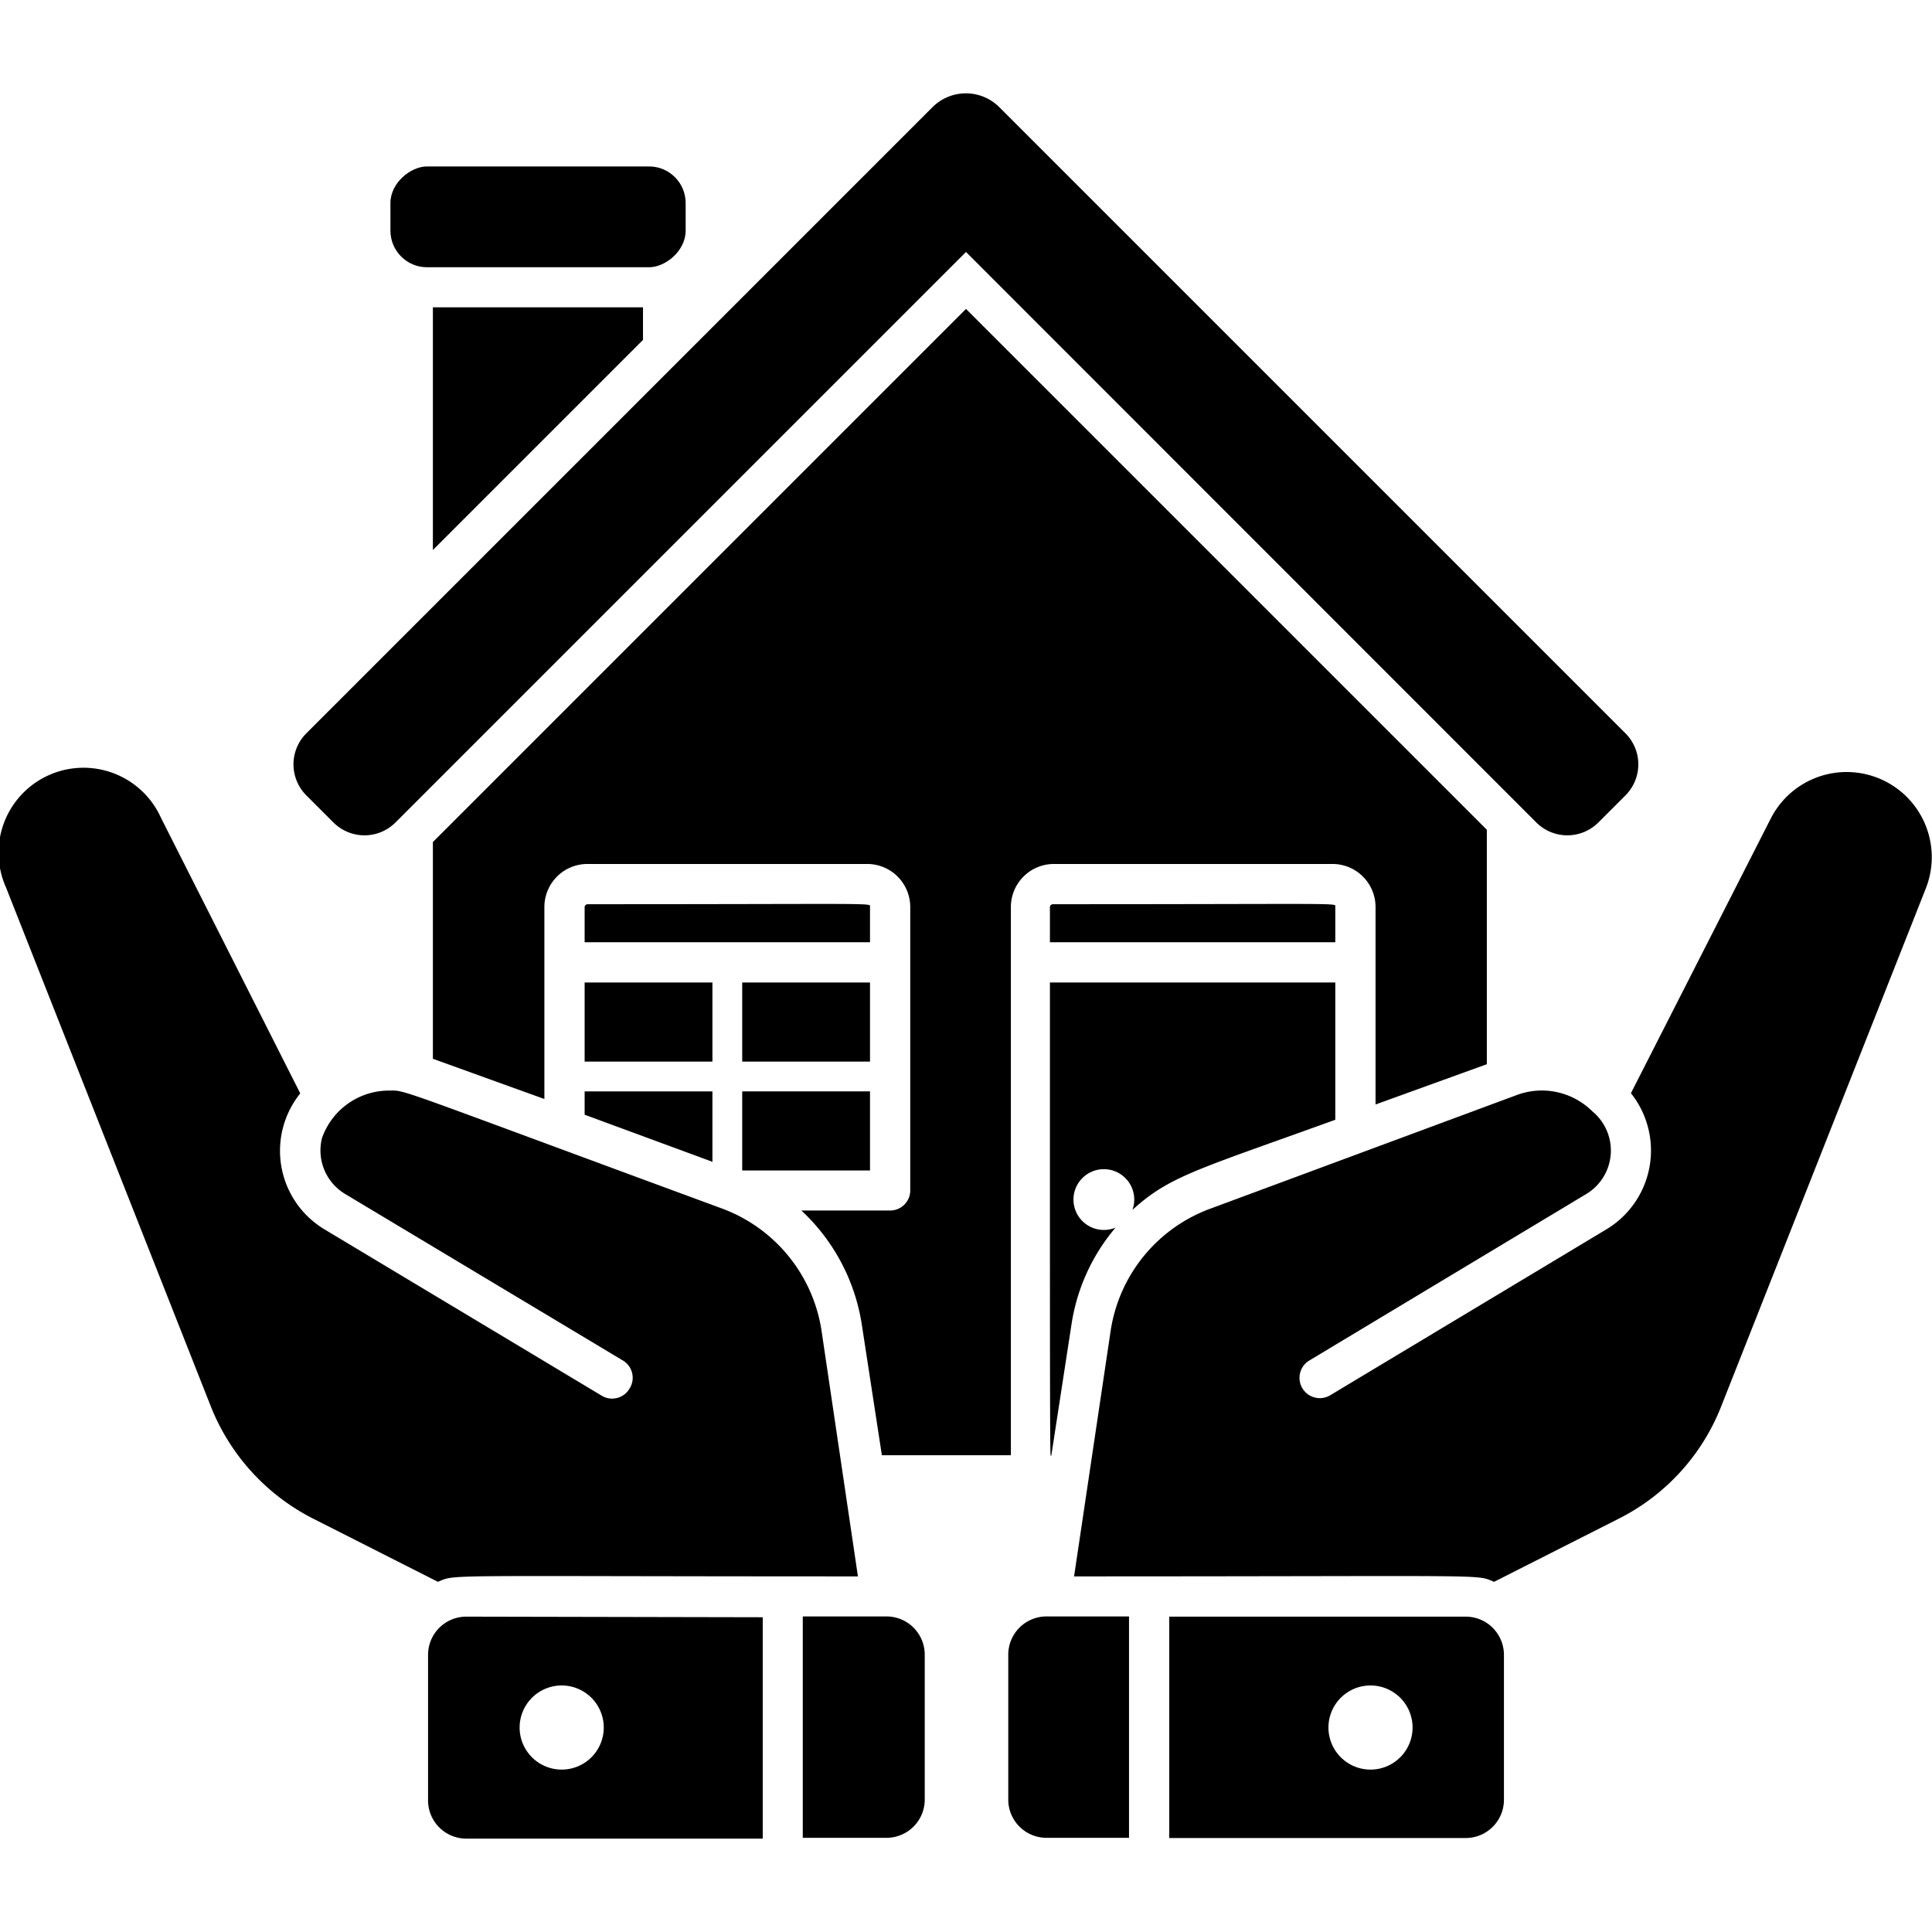 <svg xmlns="http://www.w3.org/2000/svg"  viewBox="0 0 96 96" width="768px" height="768px"><title>Mortgage</title><g id="Mortgage"><polygon points="31.95 15.27 31.95 16.89 21.51 27.33 21.51 15.27 31.95 15.27"/><path d="M48,15.35,21.51,41.84V52.61l5.54,2V45.07a2.14,2.14,0,0,1,2.15-2.14H43.08a2.14,2.14,0,0,1,2.15,2.14V59.15a1,1,0,0,1-1,1H39.82a9.78,9.78,0,0,1,3,5.65l1,6.51h6.41V45.07a2.14,2.14,0,0,1,2.15-2.14H66.2a2.14,2.14,0,0,1,2.15,2.14v9.81l5.53-2V41.23Z"/><path d="M80.77,39.52l-1.35,1.35a2.18,2.18,0,0,1-3.08,0L48,12.52,19.65,40.87a2.18,2.18,0,0,1-3.08,0l-1.35-1.35a2.18,2.18,0,0,1,0-3.08L46.34,5.32a2.35,2.35,0,0,1,3.31,0L80.77,36.44A2.18,2.18,0,0,1,80.77,39.52Z"/><path d="M52.17,48.82c0,25.3,0,23.5.07,23.5l1-6.5A9.67,9.67,0,0,1,55.43,61a1.51,1.51,0,1,1,.84-.88c1.85-1.69,3.23-2,10.08-4.48V48.82Z"/><polygon points="35.4 54.23 35.4 57.73 29.05 55.39 29.05 54.23 35.4 54.23"/><rect x="36.88" y="54.23" width="6.35" height="3.93"/><rect x="29.05" y="48.82" width="6.35" height="3.93"/><rect x="36.88" y="48.82" width="6.35" height="3.93"/><path d="M66.35,45.07v1.75H52.17V45.07a.15.15,0,0,1,.15-.14C67.1,44.93,66.35,44.85,66.35,45.07Z"/><path d="M43.23,45.07v1.75H29.05V45.05a.16.16,0,0,1,.15-.12C43.9,44.93,43.23,44.85,43.23,45.07Z"/><rect x="24.23" y="3.43" width="5.01" height="14.67" rx="1.82" transform="translate(37.5 -15.96) rotate(90)"/><path d="M39.13,64.62h-6a.74.74,0,0,1,0-1.48h6a.74.74,0,1,1,0,1.48Z"/><path d="M42.63,78.33c-21.07,0-19.93-.12-20.87.27l-6.2-3.14a10.66,10.66,0,0,1-5.09-5.59L.3,44.1A4.22,4.22,0,0,1,8,40.64l6.92,13.69a4.55,4.55,0,0,0,1.21,6.76l13.75,8.25a1,1,0,0,0,1.4-.34,1,1,0,0,0-.35-1.41L17.17,59.34A2.52,2.52,0,0,1,16,56.55a3.53,3.53,0,0,1,3.34-2.36c.87,0-.08-.26,16.48,5.84a7.71,7.71,0,0,1,5,6.08Z"/><path d="M23.17,80.33a1.9,1.9,0,0,0-1.9,1.89v7.25a1.9,1.9,0,0,0,1.9,1.89H37.9v-11Zm4.73,7.6A2.09,2.09,0,1,1,30,85.84,2.09,2.09,0,0,1,27.9,87.93Z"/><path d="M44.05,80.32H39.89v11h4.16a1.9,1.9,0,0,0,1.9-1.9V82.22A1.9,1.9,0,0,0,44.05,80.32Z"/><path d="M95.71,44.1,85.53,69.87a10.58,10.58,0,0,1-5.09,5.59l-6.2,3.14c-.95-.39.21-.27-20.87-.27l1.82-12.22a7.69,7.69,0,0,1,5-6.07L75.4,54.4a3.56,3.56,0,0,1,3.72.82,2.52,2.52,0,0,1-.3,4.11L65.08,67.59a1,1,0,1,0,1,1.75l13.75-8.26a4.57,4.57,0,0,0,1.21-6.76L88,40.65a4.23,4.23,0,0,1,7.71,3.45Z"/><path d="M72.83,80.33H58.1v11H72.83a1.9,1.9,0,0,0,1.9-1.89V82.22A1.9,1.9,0,0,0,72.83,80.33Zm-4.73,7.6a2.09,2.09,0,1,1,2.09-2.09A2.09,2.09,0,0,1,68.1,87.93Z"/><path d="M52,80.32H56.1v11H52a1.9,1.9,0,0,1-1.9-1.9V82.22A1.9,1.9,0,0,1,52,80.32Z"/></g></svg>